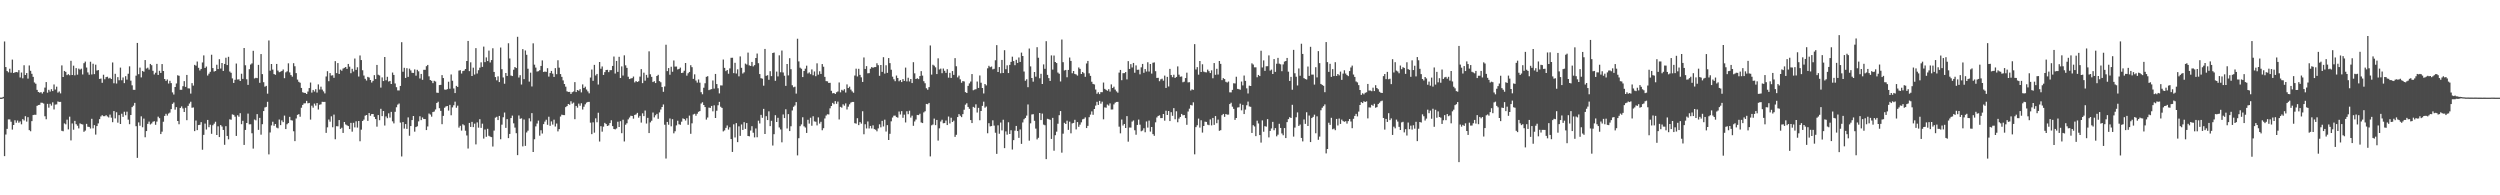 <?xml version="1.0" encoding="UTF-8"?>
<svg xmlns="http://www.w3.org/2000/svg" width="1920" height="150">
  <path d="M0 74.980h1v1.000H0zM1 74.968h1v1.000H1zM2 74.370h1v1.214H2zM3 31.854h1v88.078H3zM4 51.529h1v51.779H4zM5 54.570h1v44.401H5zM6 55.547h1v36.151H6zM7 52.800h1v38.889H7zM8 55.821h1v37.681H8zM9 45.761h1v53.790H9zM10 56.039h1v39.962H10zM11 55.566h1v36.793H11zM12 55.319h1v38.933H12zM13 55.566h1v37.000H13zM14 53.842h1v40.415H14zM15 59.491h1v33.727H15zM16 55.732h1v39.762H16zM17 60.157h1v31.338H17zM18 50.139h1v42.396H18zM19 57.594h1v31.624H19zM20 56.133h1v37.278H20zM21 60.391h1v29.620H21zM22 50.261h1v49.677H22zM23 54.389h1v46.423H23zM24 56.664h1v36.366H24zM25 59.040h1v29.339H25zM26 63.346h1v24.788H26zM27 64.296h1v23.891H27zM28 69.021h1v12.269H28zM29 70.674h1v10.011H29zM30 71.147h1v9.327H30zM31 70.741h1v8.087H31zM32 71.819h1v7.135H32zM33 70.526h1v8.970H33zM34 67.275h1v22.035H34zM35 63.018h1v28.590H35zM36 71.189h1v8.580H36zM37 68.945h1v13.732H37zM38 70.358h1v9.338H38zM39 68.502h1v12.622H39zM40 69.950h1v8.645H40zM41 64.851h1v19.215H41zM42 68.779h1v11.571H42zM43 66.553h1v13.604H43zM44 71.106h1v6.798H44zM45 70.228h1v8.067H45zM46 71.736h1v6.485H46zM47 50.233h1v50.210H47zM48 59.150h1v41.640H48zM49 54.483h1v40.285H49zM50 55.176h1v40.291H50zM51 57.722h1v34.205H51zM52 56.996h1v42.370H52zM53 57.824h1v31.796H53zM54 46.701h1v61.135H54zM55 57.617h1v37.193H55zM56 50.419h1v49.237H56zM57 57.839h1v34.987H57zM58 52.302h1v43.084H58zM59 57.335h1v39.230H59zM60 52.669h1v45.950H60zM61 53.463h1v41.295H61zM62 52.712h1v42.636H62zM63 57.180h1v38.427H63zM64 48.557h1v52.650H64zM65 47.322h1v52.973H65zM66 51.867h1v43.238H66zM67 55.614h1v41.724H67zM68 57.408h1v40.053H68zM69 47.419h1v51.277H69zM70 57.214h1v34.010H70zM71 48.965h1v49.577H71zM72 56.959h1v39.156H72zM73 49.676h1v53.693H73zM74 54.145h1v42.676H74zM75 53.832h1v40.943H75zM76 60.621h1v30.896H76zM77 60.291h1v29.147H77zM78 63.606h1v24.853H78zM79 57.396h1v31.860H79zM80 60.901h1v28.319H80zM81 59.217h1v29.263H81zM82 58.910h1v30.557H82zM83 60.250h1v29.939H83zM84 59.731h1v28.304H84zM85 60.683h1v29.690H85zM86 47.977h1v45.862H86zM87 63.958h1v21.324H87zM88 56.687h1v34.230H88zM89 64.177h1v22.052H89zM90 59.219h1v35.003H90zM91 61.628h1v26.810H91zM92 51.900h1v43.357H92zM93 61.647h1v25.688H93zM94 59.502h1v30.266H94zM95 63.841h1v21.984H95zM96 58.525h1v29.986H96zM97 61.153h1v24.593H97zM98 56.622h1v35.276H98zM99 50.944h1v44.447H99zM100 61.935h1v26.407H100zM101 65.556h1v16.720H101zM102 68.965h1v12.164H102zM103 68.996h1v9.993H103zM104 58.105h1v38.836H104zM105 32.998h1v88.267H105zM106 56.993h1v37.023H106zM107 51.898h1v44.652H107zM108 59.448h1v29.880H108zM109 54.464h1v43.258H109zM110 55.098h1v35.974H110zM111 46.116h1v59.286H111zM112 52.638h1v48.012H112zM113 51.991h1v43.121H113zM114 53.460h1v39.925H114zM115 49.115h1v46.487H115zM116 50.052h1v44.763H116zM117 54.351h1v39.150H117zM118 57.204h1v35.873H118zM119 55.869h1v39.978H119zM120 49.051h1v44.335H120zM121 57.531h1v32.055H121zM122 54.384h1v36.388H122zM123 56.001h1v46.937H123zM124 49.220h1v51.924H124zM125 54.536h1v38.969H125zM126 60.697h1v28.333H126zM127 62.091h1v25.333H127zM128 61.018h1v27.775H128zM129 64.150h1v23.054H129zM130 62.048h1v24.446H130zM131 63.848h1v19.985H131zM132 70.968h1v8.783H132zM133 72.614h1v6.085H133zM134 66.795h1v17.438H134zM135 64.107h1v18.159H135zM136 57.805h1v35.109H136zM137 58.214h1v37.203H137zM138 68.965h1v13.912H138zM139 68.992h1v12.720H139zM140 66.191h1v17.087H140zM141 62.286h1v23.727H141zM142 66.707h1v16.064H142zM143 57.527h1v34.768H143zM144 67.833h1v13.496H144zM145 67.960h1v11.574H145zM146 71.899h1v6.235H146zM147 63.836h1v18.887H147zM148 65.731h1v16.801H148zM149 49.823h1v50.900H149zM150 50.429h1v42.160H150zM151 47.247h1v52.704H151zM152 52.080h1v43.993H152zM153 54.140h1v41.726H153zM154 52.926h1v40.861H154zM155 47.973h1v67.048H155zM156 42.539h1v61.041H156zM157 52.163h1v42.774H157zM158 51.081h1v48.384H158zM159 57.992h1v34.124H159zM160 56.571h1v41.131H160zM161 55.132h1v40.640H161zM162 42.055h1v60.724H162zM163 52.262h1v43.931H163zM164 54.941h1v40.046H164zM165 54.522h1v38.975H165zM166 49.737h1v53.962H166zM167 53.025h1v44.006H167zM168 45.474h1v59.813H168zM169 52.616h1v43.423H169zM170 48.364h1v48.834H170zM171 54.466h1v45.339H171zM172 49.077h1v62.131H172zM173 44.363h1v52.544H173zM174 49.979h1v54.415H174zM175 43.628h1v63.401H175zM176 54.938h1v36.706H176zM177 55.899h1v36.071H177zM178 60.201h1v27.675H178zM179 63.716h1v24.522H179zM180 61.299h1v28.298H180zM181 48.776h1v55.609H181zM182 61.101h1v27.404H182zM183 60.918h1v28.726H183zM184 62.214h1v24.707H184zM185 56.630h1v38.773H185zM186 60.593h1v32.206H186zM187 36.863h1v74.429H187zM188 50.103h1v49.682H188zM189 60.883h1v33.566H189zM190 65.183h1v22.057H190zM191 53.130h1v42.346H191zM192 49.550h1v45.885H192zM193 48.694h1v53.634H193zM194 39.025h1v75.098H194zM195 60.263h1v31.538H195zM196 59.754h1v32.684H196zM197 60.007h1v27.657H197zM198 49.827h1v49.892H198zM199 63.591h1v26.931H199zM200 41.517h1v61.909H200zM201 56.930h1v38.432H201zM202 63.149h1v22.169H202zM203 66.551h1v15.998H203zM204 65.932h1v16.158H204zM205 71.933h1v6.230H205zM206 31.064h1v87.534H206zM207 54.275h1v47.480H207zM208 49.151h1v47.139H208zM209 53.445h1v40.027H209zM210 56.865h1v39.730H210zM211 57.442h1v37.770H211zM212 49.086h1v48.919H212zM213 54.206h1v44.358H213zM214 55.464h1v36.329H214zM215 55.051h1v41.076H215zM216 54.482h1v37.989H216zM217 53.326h1v40.466H217zM218 60.079h1v28.728H218zM219 55.546h1v43.597H219zM220 54.800h1v40.614H220zM221 48.629h1v45.887H221zM222 55.608h1v34.123H222zM223 57.672h1v34.651H223zM224 58.889h1v33.664H224zM225 48.527h1v52.267H225zM226 50.892h1v57.497H226zM227 56.143h1v34.838H227zM228 61.149h1v27.086H228zM229 62.829h1v24.820H229zM230 63.547h1v26.121H230zM231 67.548h1v15.213H231zM232 70.844h1v9.758H232zM233 71.271h1v8.136H233zM234 71.350h1v7.972H234zM235 72.173h1v5.275H235zM236 70.312h1v9.030H236zM237 67.618h1v11.446H237zM238 63.391h1v28.463H238zM239 71.111h1v10.044H239zM240 69.046h1v13.630H240zM241 70.284h1v9.262H241zM242 68.503h1v12.602H242zM243 71.059h1v8.120H243zM244 64.807h1v19.302H244zM245 68.738h1v11.702H245zM246 66.553h1v13.573H246zM247 68.818h1v9.341H247zM248 70.192h1v8.117H248zM249 71.749h1v6.477H249zM250 58.722h1v43.337H250zM251 54.689h1v43.100H251zM252 62.356h1v29.426H252zM253 56.090h1v37.366H253zM254 58.029h1v31.313H254zM255 57.782h1v39.963H255zM256 59.751h1v28.276H256zM257 46.945h1v59.990H257zM258 56.183h1v40.717H258zM259 48.458h1v48.567H259zM260 56.789h1v35.408H260zM261 53.480h1v45.489H261zM262 54.306h1v43.779H262zM263 52.639h1v49.453H263zM264 52.053h1v41.651H264zM265 51.447h1v44.133H265zM266 52.912h1v43.331H266zM267 49.104h1v47.702H267zM268 51.190h1v47.917H268zM269 56.207h1v38.151H269zM270 52.827h1v48.306H270zM271 54.914h1v39.421H271zM272 44.976h1v52.882H272zM273 53.653h1v39.521H273zM274 51.683h1v46.312H274zM275 58.794h1v34.138H275zM276 42.592h1v65.881H276zM277 46.153h1v53.413H277zM278 53.944h1v38.975H278zM279 58.002h1v33.870H279zM280 60.524h1v28.295H280zM281 61.828h1v26.475H281zM282 59.045h1v33.774H282zM283 59.536h1v27.284H283zM284 61.461h1v27.448H284zM285 63.365h1v24.225H285zM286 62.131h1v25.439H286zM287 57.724h1v32.040H287zM288 60.737h1v30.705H288zM289 49.887h1v47.404H289zM290 57.391h1v30.990H290zM291 57.964h1v34.354H291zM292 67.296h1v16.280H292zM293 59.451h1v29.714H293zM294 62.240h1v23.016H294zM295 43.771h1v52.640H295zM296 61.647h1v27.798H296zM297 58.980h1v31.783H297zM298 62.609h1v24.417H298zM299 62.152h1v28.155H299zM300 64.527h1v21.402H300zM301 55.724h1v37.463H301zM302 57.539h1v37.215H302zM303 64.113h1v21.738H303zM304 66.992h1v15.403H304zM305 69.441h1v10.893H305zM306 69.496h1v10.032H306zM307 65.987h1v28.171H307zM308 32.384h1v87.797H308zM309 55.075h1v38.691H309zM310 52.075h1v46.711H310zM311 59.859h1v35.425H311zM312 52.370h1v46.604H312zM313 59.010h1v31.160H313zM314 52.752h1v51.467H314zM315 54.042h1v42.802H315zM316 55.916h1v36.279H316zM317 56.014h1v33.088H317zM318 53.290h1v47.815H318zM319 58.104h1v39.501H319zM320 53.622h1v43.367H320zM321 54.765h1v38.455H321zM322 60.240h1v29.071H322zM323 56.759h1v35.497H323zM324 61.312h1v28.905H324zM325 53.591h1v37.792H325zM326 53.625h1v37.815H326zM327 50.857h1v49.010H327zM328 49.858h1v47.270H328zM329 58.648h1v28.526H329zM330 61.513h1v26.460H330zM331 62.043h1v27.579H331zM332 63.852h1v22.225H332zM333 62.078h1v23.564H333zM334 62.605h1v21.485H334zM335 71.193h1v7.932H335zM336 71.308h1v6.813H336zM337 65.316h1v17.760H337zM338 65.183h1v19.955H338zM339 57.717h1v37.648H339zM340 59.979h1v29.002H340zM341 68.777h1v13.963H341zM342 68.945h1v12.812H342zM343 68.442h1v12.987H343zM344 62.755h1v22.173H344zM345 68.126h1v12.390H345zM346 57.200h1v31.308H346zM347 61.984h1v20.480H347zM348 67.935h1v12.914H348zM349 71.480h1v6.590H349zM350 65.971h1v16.768H350zM351 66.765h1v14.406H351zM352 54.222h1v43.755H352zM353 53.897h1v42.694H353zM354 56.490h1v43.792H354zM355 54.578h1v40.872H355zM356 54.217h1v42.030H356zM357 52.999h1v47.422H357zM358 46.869h1v57.181H358zM359 31.426h1v82.652H359zM360 54.631h1v39.800H360zM361 47.865h1v49.601H361zM362 58.349h1v35.223H362zM363 51.961h1v45.700H363zM364 57.224h1v37.727H364zM365 36.960h1v73.935H365zM366 56.500h1v37.481H366zM367 53.902h1v44.166H367zM368 51.978h1v39.566H368zM369 47.880h1v50.337H369zM370 51.349h1v43.649H370zM371 35.809h1v70.621H371zM372 47.733h1v51.724H372zM373 44.081h1v60.977H373zM374 46.883h1v52.056H374zM375 38.878h1v65.411H375zM376 47.976h1v56.971H376zM377 46.106h1v59.198H377zM378 37.091h1v75.433H378zM379 55.262h1v45.042H379zM380 59.188h1v31.175H380zM381 61.673h1v28.025H381zM382 58.605h1v33.618H382zM383 63.041h1v25.975H383zM384 36.528h1v70.420H384zM385 53.161h1v42.587H385zM386 59.513h1v30.558H386zM387 64.284h1v22.157H387zM388 56.082h1v42.134H388zM389 58.305h1v33.209H389zM390 33.253h1v72.815H390zM391 44.900h1v57.944H391zM392 57.991h1v32.673H392zM393 58.432h1v30.369H393zM394 53.561h1v41.144H394zM395 51.448h1v46.570H395zM396 52.286h1v50.015H396zM397 28.262h1v90.877H397zM398 59.547h1v29.129H398zM399 57.748h1v33.505H399zM400 64.901h1v25.962H400zM401 37.710h1v74.710H401zM402 60.777h1v30.998H402zM403 38.777h1v73.239H403zM404 42.107h1v59.621H404zM405 52.780h1v47.579H405zM406 62.695h1v28.185H406zM407 55.827h1v37.400H407zM408 66.404h1v20.492H408zM409 33.276h1v83.458H409zM410 49.658h1v57.292H410zM411 51.922h1v45.135H411zM412 54.930h1v39.958H412zM413 54.675h1v37.969H413zM414 53.913h1v50.257H414zM415 50.652h1v49.384H415zM416 46.386h1v56.149H416zM417 55.229h1v40.123H417zM418 54.946h1v38.431H418zM419 55.202h1v36.751H419zM420 52.397h1v43.459H420zM421 58.854h1v30.819H421zM422 56.117h1v40.507H422zM423 54.466h1v38.789H423zM424 56.601h1v39.089H424zM425 59.065h1v32.829H425zM426 52.341h1v44.825H426zM427 56.994h1v37.884H427zM428 46.268h1v54.661H428zM429 51.994h1v47.177H429zM430 56.863h1v32.613H430zM431 59.046h1v29.026H431zM432 61.761h1v26.598H432zM433 64.513h1v23.895H433zM434 66.557h1v15.696H434zM435 70.148h1v11.326H435zM436 70.599h1v9.263H436zM437 70.562h1v9.859H437zM438 72.130h1v5.631H438zM439 70.823h1v8.791H439zM440 70.226h1v8.547H440zM441 63.086h1v28.437H441zM442 70.718h1v10.621H442zM443 69.106h1v13.600H443zM444 69.678h1v9.899H444zM445 68.526h1v12.694H445zM446 70.942h1v8.388H446zM447 64.823h1v19.294H447zM448 67.565h1v14.417H448zM449 66.565h1v13.584H449zM450 68.788h1v10.024H450zM451 70.198h1v8.095H451zM452 71.687h1v6.559H452zM453 59.561h1v34.654H453zM454 53.377h1v49.663H454zM455 62.078h1v31.878H455zM456 49.808h1v52.099H456zM457 57.966h1v32.897H457zM458 56.802h1v37.092H458zM459 64.948h1v21.619H459zM460 47.597h1v61.108H460zM461 52.772h1v44.142H461zM462 51.037h1v50.109H462zM463 57.566h1v39.734H463zM464 55.381h1v38.964H464zM465 53.755h1v41.547H465zM466 53.607h1v43.183H466zM467 55.399h1v40.926H467zM468 53.928h1v40.607H468zM469 53.878h1v38.506H469zM470 50.649h1v46.215H470zM471 43.414h1v55.662H471zM472 56.477h1v42.904H472zM473 46.772h1v51.914H473zM474 55.176h1v38.311H474zM475 43.615h1v53.941H475zM476 59.898h1v33.161H476zM477 50.969h1v51.305H477zM478 57.989h1v33.978H478zM479 42.483h1v66.137H479zM480 50.154h1v45.651H480zM481 52.109h1v42.541H481zM482 58.937h1v32.755H482zM483 60.726h1v29.526H483zM484 60.237h1v28.630H484zM485 59.999h1v29.076H485zM486 58.779h1v32.347H486zM487 63.279h1v25.004H487zM488 62.282h1v25.598H488zM489 62.968h1v23.698H489zM490 62.400h1v27.983H490zM491 58.841h1v30.163H491zM492 53.106h1v41.064H492zM493 63.868h1v23.166H493zM494 55.827h1v33.354H494zM495 61.978h1v22.897H495zM496 57.497h1v37.375H496zM497 59.660h1v30.865H497zM498 39.400h1v62.803H498zM499 57.027h1v36.997H499zM500 59.049h1v33.677H500zM501 63.002h1v23.414H501zM502 62.366h1v27.778H502zM503 63.797h1v24.752H503zM504 58.349h1v29.076H504zM505 57.469h1v33.775H505zM506 62.301h1v24.025H506zM507 63.186h1v20.962H507zM508 66.857h1v15.328H508zM509 70.496h1v9.749H509zM510 66.419h1v29.354H510zM511 34.355h1v87.418H511zM512 54.608h1v39.059H512zM513 52.296h1v43.500H513zM514 57.411h1v33.555H514zM515 51.234h1v45.801H515zM516 55.107h1v36.456H516zM517 46.422h1v55.964H517zM518 51.131h1v49.699H518zM519 51.099h1v45.182H519zM520 53.334h1v39.384H520zM521 52.963h1v42.469H521zM522 51.931h1v43.895H522zM523 56.048h1v37.375H523zM524 55.809h1v35.104H524zM525 54.334h1v37.059H525zM526 48.367h1v44.220H526zM527 58.109h1v32.701H527zM528 56.263h1v39.579H528zM529 55.228h1v33.578H529zM530 50.073h1v52.698H530zM531 51.631h1v43.080H531zM532 60.564h1v27.363H532zM533 57.069h1v30.338H533zM534 61.824h1v27.040H534zM535 63.420h1v23.928H535zM536 61.006h1v24.870H536zM537 63.501h1v21.803H537zM538 70.792h1v8.741H538zM539 72.416h1v6.146H539zM540 67.400h1v13.227H540zM541 63.948h1v18.303H541zM542 58.992h1v32.878H542zM543 58.542h1v31.702H543zM544 69.201h1v13.456H544zM545 68.748h1v14.133H545zM546 68.435h1v12.924H546zM547 61.795h1v23.695H547zM548 68.052h1v12.865H548zM549 56.768h1v33.837H549zM550 64.543h1v20.515H550zM551 67.777h1v13.059H551zM552 71.734h1v6.484H552zM553 65.610h1v16.358H553zM554 65.655h1v17.221H554zM555 45.727h1v55.170H555zM556 52.101h1v48.053H556zM557 54.617h1v43.595H557zM558 53.774h1v42.601H558zM559 56.631h1v42.893H559zM560 52.518h1v45.210H560zM561 44.373h1v62.443H561zM562 44.339h1v72.343H562zM563 56.158h1v39.320H563zM564 48.206h1v57.380H564zM565 56.460h1v38.110H565zM566 53.268h1v55.892H566zM567 58.618h1v38.397H567zM568 43.291h1v61.075H568zM569 52.064h1v43.514H569zM570 56.478h1v43.324H570zM571 55.571h1v38.289H571zM572 48.832h1v50.145H572zM573 49.578h1v44.959H573zM574 40.383h1v64.066H574zM575 50.210h1v54.518H575zM576 50.645h1v49.591H576zM577 47.585h1v49.349H577zM578 50.987h1v50.937H578zM579 50.033h1v55.501H579zM580 44.560h1v54.082H580zM581 41.111h1v64.303H581zM582 48.537h1v44.118H582zM583 56.896h1v37.923H583zM584 60.055h1v28.157H584zM585 60.392h1v30.054H585zM586 65.776h1v17.824H586zM587 37.597h1v65.292H587zM588 58.197h1v31.027H588zM589 57.773h1v34.424H589zM590 61.271h1v24.208H590zM591 54.677h1v42.187H591zM592 58.495h1v34.272H592zM593 40.708h1v71.069H593zM594 40.321h1v62.738H594zM595 62.031h1v26.461H595zM596 55.012h1v38.672H596zM597 58.694h1v31.779H597zM598 42.497h1v55.385H598zM599 55.486h1v43.939H599zM600 38.813h1v70.515H600zM601 55.643h1v32.261H601zM602 58.174h1v32.488H602zM603 65.954h1v17.951H603zM604 49.127h1v49.514H604zM605 57.899h1v29.777H605zM606 44.719h1v55.949H606zM607 53.146h1v43.827H607zM608 65.504h1v19.319H608zM609 67.026h1v14.991H609zM610 66.556h1v14.442H610zM611 71.870h1v6.542H611zM612 29.756h1v89.580H612zM613 47.143h1v59.020H613zM614 51.994h1v44.910H614zM615 52.766h1v42.760H615zM616 59.184h1v30.879H616zM617 54.550h1v42.484H617zM618 52.716h1v45.248H618zM619 50.449h1v51.634H619zM620 56.401h1v35.604H620zM621 55.594h1v39.342H621zM622 56.981h1v33.442H622zM623 53.293h1v43.257H623zM624 57.813h1v31.482H624zM625 54.899h1v38.330H625zM626 58.501h1v34.992H626zM627 48.622h1v47.678H627zM628 57.370h1v32.817H628zM629 54.722h1v40.224H629zM630 56.777h1v36.787H630zM631 49.186h1v50.841H631zM632 51.233h1v47.216H632zM633 59.024h1v31.934H633zM634 62.311h1v26.416H634zM635 62.468h1v25.296H635zM636 63.673h1v24.212H636zM637 63.579h1v19.642H637zM638 69.759h1v11.641H638zM639 71.658h1v7.330H639zM640 71.435h1v8.594H640zM641 72.200h1v5.457H641zM642 70.868h1v8.855H642zM643 70.231h1v7.815H643zM644 63.336h1v28.409H644zM645 70.936h1v11.157H645zM646 68.945h1v13.728H646zM647 69.575h1v10.546H647zM648 68.522h1v12.610H648zM649 71.047h1v8.364H649zM650 64.808h1v19.273H650zM651 67.619h1v14.287H651zM652 66.568h1v13.541H652zM653 68.804h1v10.014H653zM654 70.176h1v8.123H654zM655 71.205h1v7.089H655zM656 57.999h1v36.617H656zM657 52.732h1v42.241H657zM658 58.729h1v32.047H658zM659 52.818h1v43.299H659zM660 57.478h1v36.330H660zM661 59.405h1v35.577H661zM662 62.909h1v22.539H662zM663 44.140h1v58.993H663zM664 52.956h1v42.471H664zM665 50.792h1v47.892H665zM666 56.304h1v36.961H666zM667 56.169h1v42.507H667zM668 52.794h1v43.902H668zM669 51.508h1v47.148H669zM670 52.052h1v44.185H670zM671 51.573h1v47.577H671zM672 51.502h1v48.118H672zM673 48.566h1v52.286H673zM674 50.084h1v48.516H674zM675 58.204h1v37.301H675zM676 49.915h1v47.858H676zM677 55.185h1v37.647H677zM678 43.946h1v53.161H678zM679 56.546h1v35.348H679zM680 50.100h1v50.913H680zM681 55.948h1v40.131H681zM682 44.603h1v62.918H682zM683 48.499h1v54.250H683zM684 53.541h1v39.651H684zM685 58.900h1v31.347H685zM686 60.889h1v27.920H686zM687 62.366h1v26.390H687zM688 58.033h1v31.863H688zM689 59.913h1v30.433H689zM690 62.405h1v23.266H690zM691 61.473h1v26.457H691zM692 63.043h1v22.298H692zM693 60.737h1v29.748H693zM694 62.142h1v25.905H694zM695 51.896h1v42.174H695zM696 62.538h1v22.917H696zM697 59.679h1v28.025H697zM698 62.563h1v22.467H698zM699 60.647h1v29.658H699zM700 63.792h1v25.023H700zM701 47.789h1v48.812H701zM702 56.302h1v36.968H702zM703 60.666h1v31.158H703zM704 60.090h1v28.156H704zM705 60.784h1v27.623H705zM706 58.410h1v28.923H706zM707 54.644h1v39.384H707zM708 58.075h1v36.419H708zM709 62.349h1v23.995H709zM710 63.962h1v21.506H710zM711 67.778h1v12.024H711zM712 68.891h1v11.192H712zM713 66.940h1v12.117H713zM714 34.932h1v85.186H714zM715 57.269h1v39.010H715zM716 49.738h1v45.905H716zM717 50.440h1v40.641H717zM718 51.691h1v44.430H718zM719 56.872h1v35.238H719zM720 44.808h1v63.178H720zM721 53.353h1v45.219H721zM722 52.692h1v40.670H722zM723 56.193h1v35.738H723zM724 52.621h1v42.063H724zM725 54.369h1v40.138H725zM726 55.948h1v36.609H726zM727 53.133h1v42.897H727zM728 59.657h1v29.856H728zM729 55.982h1v38.863H729zM730 59.848h1v30.580H730zM731 54.567h1v39.119H731zM732 57.522h1v35.160H732zM733 44.655h1v60.481H733zM734 50.885h1v52.638H734zM735 59.428h1v30.461H735zM736 58.039h1v29.604H736zM737 60.952h1v27.928H737zM738 63.557h1v26.420H738zM739 62.259h1v25.384H739zM740 62.558h1v21.727H740zM741 70.738h1v9.660H741zM742 71.414h1v7.869H742zM743 65.970h1v16.173H743zM744 64.036h1v19.543H744zM745 62.638h1v29.590H745zM746 56.887h1v37.626H746zM747 69.327h1v12.754H747zM748 68.832h1v13.920H748zM749 68.484h1v11.663H749zM750 62.595h1v23.843H750zM751 67.525h1v15.293H751zM752 57.953h1v34.435H752zM753 63.516h1v21.751H753zM754 67.566h1v13.739H754zM755 71.771h1v6.327H755zM756 64.510h1v18.166H756zM757 65.597h1v16.232H757zM758 52.499h1v49.873H758zM759 50.528h1v44.107H759zM760 51.596h1v45.481H760zM761 51.116h1v45.683H761zM762 53.266h1v39.158H762zM763 52.839h1v43.620H763zM764 46.299h1v55.628H764zM765 34.678h1v83.484H765zM766 55.321h1v40.920H766zM767 51.518h1v51.180H767zM768 56.247h1v37.872H768zM769 46.049h1v54.074H769zM770 56.050h1v35.897H770zM771 38.577h1v75.188H771zM772 53.142h1v47.794H772zM773 50.173h1v53.272H773zM774 56.099h1v37.782H774zM775 49.840h1v53.095H775zM776 47.526h1v52.520H776zM777 43.521h1v71.321H777zM778 46.880h1v60.746H778zM779 50.085h1v50.279H779zM780 45.944h1v50.795H780zM781 48.340h1v52.336H781zM782 44.127h1v61.734H782zM783 47.544h1v51.871H783zM784 40.375h1v70.128H784zM785 43.020h1v51.031H785zM786 54.931h1v36.655H786zM787 62.003h1v28.560H787zM788 60.872h1v27.886H788zM789 66.972h1v13.233H789zM790 37.274h1v70.778H790zM791 50.981h1v43.754H791zM792 59.924h1v27.967H792zM793 62.720h1v25.005H793zM794 55.287h1v37.472H794zM795 58.873h1v39.887H795zM796 36.255h1v70.821H796zM797 44.318h1v61.519H797zM798 60.096h1v26.677H798zM799 56.660h1v35.531H799zM800 64.529h1v22.730H800zM801 49.478h1v46.216H801zM802 52.858h1v43.344H802zM803 31.659h1v90.561H803zM804 57.503h1v33.733H804zM805 60.006h1v31.553H805zM806 62.177h1v29.811H806zM807 42.568h1v64.133H807zM808 53.445h1v37.070H808zM809 42.659h1v73.079H809zM810 47.612h1v56.208H810zM811 48.425h1v52.694H811zM812 55.728h1v39.324H812zM813 56.607h1v31.865H813zM814 62.566h1v22.741H814zM815 30.338h1v86.898H815zM816 47.780h1v54.900H816zM817 54.113h1v40.215H817zM818 53.702h1v41.519H818zM819 59.317h1v33.357H819zM820 53.697h1v46.062H820zM821 44.173h1v49.292H821zM822 46.772h1v55.631H822zM823 56.284h1v38.474H823zM824 54.527h1v39.900H824zM825 56.794h1v35.226H825zM826 57.209h1v42.159H826zM827 58.053h1v35.718H827zM828 51.831h1v45.528H828zM829 52.877h1v42.844H829zM830 56.816h1v37.158H830zM831 55.308h1v36.350H831zM832 56.291h1v34.936H832zM833 58.962h1v31.196H833zM834 48.717h1v49.650H834zM835 46.788h1v49.898H835zM836 56.321h1v33.688H836zM837 58.254h1v29.740H837zM838 62.770h1v22.760H838zM839 64.452h1v23.694H839zM840 64.859h1v18.837H840zM841 68.742h1v12.366H841zM842 72.013h1v6.160H842zM843 70.861h1v9.708H843zM844 72.299h1v5.166H844zM845 70.749h1v8.873H845zM846 70.817h1v7.285H846zM847 63.389h1v28.267H847zM848 68.266h1v14.214H848zM849 69.014h1v13.704H849zM850 69.725h1v10.575H850zM851 68.509h1v12.616H851zM852 70.355h1v9.053H852zM853 64.822h1v19.280H853zM854 67.588h1v16.486H854zM855 66.556h1v13.616H855zM856 68.806h1v10.019H856zM857 70.217h1v8.081H857zM858 71.190h1v7.067H858zM859 55.781h1v41.483H859zM860 53.709h1v48.693H860zM861 61.591h1v30.185H861zM862 56.238h1v40.169H862zM863 56.184h1v39.034H863zM864 55.335h1v42.964H864zM865 60.967h1v28.233H865zM866 46.935h1v61.858H866zM867 52.952h1v45.015H867zM868 49.275h1v48.698H868zM869 51.820h1v41.566H869zM870 48.350h1v44.156H870zM871 55.858h1v44.208H871zM872 50.229h1v53.231H872zM873 53.607h1v42.327H873zM874 53.485h1v38.378H874zM875 57.088h1v38.669H875zM876 51.720h1v49.094H876zM877 49.088h1v51.162H877zM878 55.911h1v42.592H878zM879 53.039h1v48.550H879zM880 54.915h1v38.356H880zM881 47.821h1v50.162H881zM882 54.947h1v37.686H882zM883 49.160h1v51.914H883zM884 56.510h1v41.043H884zM885 48.196h1v54.818H885zM886 47.911h1v56.402H886zM887 54.658h1v39.304H887zM888 59.845h1v30.381H888zM889 59.732h1v29.293H889zM890 62.363h1v26.227H890zM891 60.914h1v29.793H891zM892 60.419h1v30.262H892zM893 61.975h1v25.568H893zM894 58.068h1v34.593H894zM895 67.513h1v17.546H895zM896 59.025h1v29.314H896zM897 66.401h1v18.823H897zM898 52.870h1v40.115H898zM899 57.638h1v28.524H899zM900 59.283h1v29.647H900zM901 57.389h1v25.635H901zM902 59.860h1v31.736H902zM903 59.092h1v26.345H903zM904 50.973h1v42.929H904zM905 57.345h1v33.720H905zM906 58.922h1v30.862H906zM907 58.750h1v28.740H907zM908 63.197h1v25.388H908zM909 62.730h1v25.611H909zM910 59.969h1v30.704H910zM911 55.803h1v40.045H911zM912 63.277h1v22.367H912zM913 63.121h1v20.318H913zM914 69.521h1v11.052H914zM915 68.604h1v12.372H915zM916 69.017h1v9.567H916zM917 33.892h1v84.649H917zM918 53.332h1v44.310H918zM919 51.546h1v44.634H919zM920 57.324h1v33.752H920zM921 46.873h1v51.117H921zM922 55.282h1v37.065H922zM923 49.367h1v52.473H923zM924 54.977h1v41.774H924zM925 55.467h1v37.991H925zM926 55.613h1v38.015H926zM927 53.457h1v42.297H927zM928 54.665h1v41.490H928zM929 56.127h1v35.570H929zM930 54.024h1v42.282H930zM931 60.107h1v30.455H931zM932 48.440h1v47.479H932zM933 57.461h1v31.699H933zM934 52.845h1v41.762H934zM935 57.250h1v34.615H935zM936 46.842h1v53.602H936zM937 49.035h1v50.953H937zM938 61.533h1v26.948H938zM939 59.984h1v27.505H939zM940 60.728h1v29.048H940zM941 62.835h1v24.714H941zM942 63.406h1v24.683H942zM943 62.595h1v25.444H943zM944 70.888h1v9.016H944zM945 70.949h1v7.926H945zM946 69.000h1v12.908H946zM947 63.951h1v19.648H947zM948 64.109h1v27.970H948zM949 58.928h1v31.687H949zM950 68.244h1v14.343H950zM951 68.481h1v13.921H951zM952 68.906h1v10.709H952zM953 62.594h1v22.166H953zM954 65.604h1v14.945H954zM955 58.020h1v29.567H955zM956 62.107h1v22.075H956zM957 67.839h1v13.029H957zM958 71.765h1v6.280H958zM959 65.812h1v15.959H959zM960 66.037h1v15.986H960zM961 48.632h1v53.471H961zM962 49.546h1v46.618H962zM963 51.715h1v45.406H963zM964 51.721h1v52.854H964zM965 59.330h1v33.357H965zM966 57.559h1v37.243H966zM967 58.395h1v45.349H967zM968 38.987h1v70.509H968zM969 51.816h1v40.635H969zM970 46.378h1v54.804H970zM971 54.438h1v42.470H971zM972 50.869h1v46.411H972zM973 50.847h1v40.634H973zM974 42.557h1v62.989H974zM975 54.201h1v46.342H975zM976 53.442h1v45.200H976zM977 56.809h1v36.774H977zM978 45.354h1v54.707H978zM979 55.195h1v43.216H979zM980 48.934h1v55.789H980zM981 44.429h1v59.010H981zM982 48.900h1v46.157H982zM983 49.384h1v48.879H983zM984 54.684h1v47.827H984zM985 49.454h1v54.430H985zM986 47.316h1v51.037H986zM987 46.835h1v59.219H987zM988 44.496h1v49.310H988zM989 55.032h1v36.484H989zM990 62.155h1v27.864H990zM991 59.054h1v31.550H991zM992 68.941h1v11.558H992zM993 38.281h1v66.616H993zM994 56.250h1v41.763H994zM995 58.920h1v31.139H995zM996 65.650h1v20.694H996zM997 52.593h1v44.124H997zM998 58.175h1v37.440H998zM999 33.606h1v72.334H999zM1000 41.417h1v67.162H1000zM1001 59.988h1v31.760H1001zM1002 60.712h1v34.442H1002zM1003 61.099h1v25.113H1003zM1004 51.110h1v45.661H1004zM1005 58.243h1v30.494H1005zM1006 35.947h1v73.155H1006zM1007 57.308h1v33.369H1007zM1008 57.314h1v32.417H1008zM1009 64.994h1v23.058H1009zM1010 51.616h1v50.716H1010zM1011 59.430h1v29.895H1011zM1012 39.281h1v68.103H1012zM1013 48.504h1v56.412H1013zM1014 64.460h1v20.247H1014zM1015 65.244h1v17.494H1015zM1016 65.872h1v15.700H1016zM1017 70.792h1v9.370H1017zM1018 32.321h1v85.490H1018zM1019 47.695h1v66.757H1019zM1020 55.201h1v39.070H1020zM1021 48.985h1v46.893H1021zM1022 59.012h1v31.447H1022zM1023 53.076h1v46.176H1023zM1024 58.410h1v40.341H1024zM1025 47.781h1v52.189H1025zM1026 58.327h1v32.993H1026zM1027 56.816h1v39.520H1027zM1028 57.864h1v33.153H1028zM1029 54.990h1v40.201H1029zM1030 61.338h1v30.538H1030zM1031 56.510h1v36.542H1031zM1032 53.985h1v39.549H1032zM1033 56.497h1v36.594H1033zM1034 57.656h1v37.277H1034zM1035 58.464h1v34.590H1035zM1036 54.576h1v36.831H1036zM1037 51.823h1v41.506H1037zM1038 50.402h1v48.079H1038zM1039 57.216h1v34.045H1039zM1040 59.078h1v29.979H1040zM1041 62.557h1v24.890H1041zM1042 63.274h1v26.116H1042zM1043 65.401h1v20.289H1043zM1044 69.140h1v11.503H1044zM1045 72.869h1v5.569H1045zM1046 71.632h1v7.532H1046zM1047 72.453h1v5.324H1047zM1048 71.293h1v7.048H1048zM1049 70.864h1v6.974H1049zM1050 64.439h1v26.515H1050zM1051 69.503h1v13.001H1051zM1052 69.529h1v13.050H1052zM1053 70.029h1v10.499H1053zM1054 67.351h1v13.903H1054zM1055 69.922h1v9.777H1055zM1056 65.411h1v17.335H1056zM1057 67.563h1v14.700H1057zM1058 68.541h1v11.405H1058zM1059 70.443h1v8.462H1059zM1060 71.199h1v6.570H1060zM1061 71.405h1v5.926H1061zM1062 58.481h1v32.117H1062zM1063 56.856h1v42.677H1063zM1064 60.763h1v30.569H1064zM1065 55.185h1v38.441H1065zM1066 60.880h1v26.056H1066zM1067 60.461h1v31.788H1067zM1068 64.635h1v26.314H1068zM1069 45.440h1v58.206H1069zM1070 55.646h1v41.638H1070zM1071 47.757h1v50.823H1071zM1072 54.206h1v37.656H1072zM1073 54.905h1v38.459H1073zM1074 56.244h1v41.199H1074zM1075 50.336h1v49.510H1075zM1076 53.164h1v40.814H1076zM1077 51.598h1v41.951H1077zM1078 52.198h1v49.506H1078zM1079 56.733h1v42.497H1079zM1080 47.802h1v56.299H1080zM1081 53.104h1v41.026H1081zM1082 53.645h1v45.566H1082zM1083 58.979h1v37.508H1083zM1084 46.325h1v53.230H1084zM1085 53.790h1v42.411H1085zM1086 50.497h1v48.327H1086zM1087 58.649h1v34.889H1087zM1088 43.815h1v64.593H1088zM1089 46.270h1v52.600H1089zM1090 52.850h1v40.822H1090zM1091 56.959h1v37.154H1091zM1092 60.687h1v27.110H1092zM1093 61.790h1v27.513H1093zM1094 59.113h1v33.452H1094zM1095 60.258h1v30.840H1095zM1096 65.086h1v19.146H1096zM1097 62.653h1v24.301H1097zM1098 65.808h1v19.152H1098zM1099 59.576h1v31.613H1099zM1100 66.518h1v16.977H1100zM1101 51.831h1v45.541H1101zM1102 64.973h1v19.329H1102zM1103 55.173h1v35.261H1103zM1104 63.235h1v22.329H1104zM1105 60.034h1v29.837H1105zM1106 63.565h1v26.781H1106zM1107 53.409h1v41.787H1107zM1108 60.618h1v31.746H1108zM1109 59.428h1v29.002H1109zM1110 59.013h1v33.308H1110zM1111 60.424h1v27.161H1111zM1112 58.984h1v30.264H1112zM1113 61.914h1v26.727H1113zM1114 54.528h1v40.193H1114zM1115 62.571h1v22.928H1115zM1116 66.628h1v17.619H1116zM1117 67.823h1v12.909H1117zM1118 70.008h1v10.042H1118zM1119 70.416h1v7.977H1119zM1120 35.288h1v89.227H1120zM1121 49.615h1v46.001H1121zM1122 51.955h1v45.347H1122zM1123 56.491h1v39.399H1123zM1124 50.759h1v45.982H1124zM1125 54.604h1v40.092H1125zM1126 47.142h1v53.467H1126zM1127 49.203h1v54.422H1127zM1128 52.694h1v41.521H1128zM1129 49.968h1v46.474H1129zM1130 55.167h1v41.239H1130zM1131 55.662h1v38.982H1131zM1132 56.319h1v35.798H1132zM1133 54.455h1v40.458H1133zM1134 59.959h1v28.474H1134zM1135 58.177h1v37.231H1135zM1136 58.167h1v31.643H1136zM1137 54.500h1v36.366H1137zM1138 59.487h1v30.386H1138zM1139 47.892h1v56.975H1139zM1140 48.796h1v49.567H1140zM1141 56.748h1v31.817H1141zM1142 59.767h1v28.165H1142zM1143 61.354h1v27.492H1143zM1144 63.408h1v22.687H1144zM1145 62.696h1v20.391H1145zM1146 63.113h1v23.832H1146zM1147 71.010h1v7.647H1147zM1148 72.455h1v5.601H1148zM1149 68.153h1v13.141H1149zM1150 66.157h1v16.257H1150zM1151 64.162h1v26.453H1151zM1152 58.175h1v34.859H1152zM1153 67.670h1v14.957H1153zM1154 68.900h1v14.023H1154zM1155 70.443h1v7.980H1155zM1156 63.158h1v22.207H1156zM1157 63.705h1v18.236H1157zM1158 58.039h1v30.916H1158zM1159 60.371h1v25.630H1159zM1160 68.370h1v11.551H1160zM1161 71.659h1v5.584H1161zM1162 64.120h1v18.267H1162zM1163 64.431h1v18.325H1163zM1164 48.286h1v52.193H1164zM1165 46.612h1v54.889H1165zM1166 55.867h1v36.250H1166zM1167 57.545h1v37.172H1167zM1168 56.497h1v39.617H1168zM1169 50.049h1v45.312H1169zM1170 54.382h1v44.090H1170zM1171 39.811h1v73.380H1171zM1172 53.547h1v41.862H1172zM1173 54.467h1v44.576H1173zM1174 58.553h1v33.573H1174zM1175 50.521h1v54.610H1175zM1176 52.058h1v44.747H1176zM1177 37.607h1v72.794H1177zM1178 54.093h1v47.071H1178zM1179 52.378h1v44.176H1179zM1180 55.123h1v39.917H1180zM1181 47.197h1v57.531H1181zM1182 53.350h1v46.357H1182zM1183 49.775h1v52.014H1183zM1184 50.006h1v49.707H1184zM1185 52.961h1v46.798H1185zM1186 52.773h1v47.039H1186zM1187 56.076h1v48.259H1187zM1188 40.285h1v65.933H1188zM1189 49.176h1v45.399H1189zM1190 40.216h1v63.419H1190zM1191 47.615h1v59.287H1191zM1192 58.676h1v33.576H1192zM1193 60.422h1v30.825H1193zM1194 60.111h1v31.437H1194zM1195 68.148h1v17.245H1195zM1196 40.668h1v61.241H1196zM1197 54.813h1v40.529H1197zM1198 59.170h1v33.063H1198zM1199 65.344h1v23.347H1199zM1200 53.115h1v41.261H1200zM1201 52.758h1v39.917H1201zM1202 42.048h1v58.095H1202zM1203 41.224h1v68.770H1203zM1204 60.687h1v27.767H1204zM1205 63.756h1v31.105H1205zM1206 64.064h1v21.289H1206zM1207 50.396h1v50.244H1207zM1208 58.131h1v31.303H1208zM1209 36.342h1v70.253H1209zM1210 58.533h1v30.940H1210zM1211 60.938h1v29.227H1211zM1212 62.974h1v24.943H1212zM1213 53.116h1v51.927H1213zM1214 58.923h1v38.825H1214zM1215 39.871h1v62.676H1215zM1216 43.955h1v59.547H1216zM1217 64.911h1v21.068H1217zM1218 63.768h1v19.721H1218zM1219 67.651h1v14.208H1219zM1220 72.386h1v5.636H1220zM1221 30.662h1v68.002H1221zM1222 45.409h1v72.596H1222zM1223 54.708h1v44.090H1223zM1224 54.466h1v40.292H1224zM1225 59.083h1v31.892H1225zM1226 55.535h1v39.919H1226zM1227 55.587h1v41.207H1227zM1228 49.728h1v51.451H1228zM1229 57.294h1v36.025H1229zM1230 54.713h1v40.156H1230zM1231 58.152h1v33.155H1231zM1232 56.581h1v38.835H1232zM1233 59.478h1v31.683H1233zM1234 55.613h1v40.263H1234zM1235 54.154h1v41.937H1235zM1236 54.070h1v40.094H1236zM1237 54.738h1v37.507H1237zM1238 52.479h1v37.719H1238zM1239 55.948h1v33.976H1239zM1240 49.193h1v50.930H1240zM1241 52.725h1v45.710H1241zM1242 57.413h1v33.286H1242zM1243 59.500h1v29.449H1243zM1244 62.385h1v24.863H1244zM1245 62.540h1v25.567H1245zM1246 64.089h1v22.591H1246zM1247 68.216h1v12.549H1247zM1248 72.192h1v7.065H1248zM1249 70.857h1v8.010H1249zM1250 71.980h1v6.004H1250zM1251 71.452h1v6.948H1251zM1252 71.869h1v5.990H1252zM1253 64.858h1v26.108H1253zM1254 67.926h1v15.418H1254zM1255 69.578h1v12.879H1255zM1256 70.005h1v10.930H1256zM1257 67.368h1v13.920H1257zM1258 69.426h1v10.602H1258zM1259 65.348h1v17.353H1259zM1260 66.646h1v15.602H1260zM1261 68.540h1v11.410H1261zM1262 69.334h1v10.136H1262zM1263 71.505h1v6.265H1263zM1264 71.181h1v6.152H1264zM1265 65.712h1v16.646H1265zM1266 53.545h1v50.328H1266zM1267 59.601h1v32.329H1267zM1268 54.498h1v41.862H1268zM1269 57.733h1v30.953H1269zM1270 58.071h1v38.217H1270zM1271 63.192h1v25.819H1271zM1272 45.464h1v64.227H1272zM1273 55.189h1v45.543H1273zM1274 47.181h1v47.949H1274zM1275 47.193h1v52.047H1275zM1276 56.269h1v39.357H1276zM1277 55.145h1v42.071H1277zM1278 50.342h1v46.957H1278zM1279 50.399h1v49.697H1279zM1280 55.259h1v34.964H1280zM1281 57.111h1v44.407H1281zM1282 56.405h1v38.841H1282zM1283 44.618h1v54.490H1283zM1284 56.337h1v36.603H1284zM1285 49.811h1v51.619H1285zM1286 56.165h1v41.645H1286zM1287 42.851h1v58.167H1287zM1288 54.781h1v39.547H1288zM1289 51.870h1v48.025H1289zM1290 58.913h1v34.131H1290zM1291 41.460h1v65.092H1291zM1292 48.320h1v61.860H1292zM1293 52.184h1v43.896H1293zM1294 57.698h1v34.952H1294zM1295 61.170h1v28.402H1295zM1296 60.959h1v29.402H1296zM1297 60.010h1v26.967H1297zM1298 58.937h1v30.291H1298zM1299 63.602h1v22.791H1299zM1300 56.229h1v32.895H1300zM1301 66.455h1v17.252H1301zM1302 59.427h1v31.205H1302zM1303 64.322h1v19.745H1303zM1304 52.712h1v39.076H1304zM1305 59.186h1v30.569H1305zM1306 59.579h1v31.488H1306zM1307 61.755h1v25.620H1307zM1308 60.305h1v33.550H1308zM1309 59.812h1v29.981H1309zM1310 41.519h1v58.605H1310zM1311 53.214h1v44.321H1311zM1312 59.509h1v29.798H1312zM1313 57.808h1v30.658H1313zM1314 65.333h1v19.432H1314zM1315 61.057h1v27.676H1315zM1316 62.107h1v27.730H1316zM1317 59.545h1v32.383H1317zM1318 64.113h1v21.520H1318zM1319 63.209h1v21.672H1319zM1320 67.548h1v14.720H1320zM1321 67.971h1v13.163H1321zM1322 71.967h1v7.032H1322zM1323 34.583h1v84.967H1323zM1324 48.664h1v53.325H1324zM1325 51.670h1v45.704H1325zM1326 56.925h1v40.072H1326zM1327 54.624h1v45.403H1327zM1328 54.431h1v42.342H1328zM1329 49.891h1v49.055H1329zM1330 52.987h1v50.861H1330zM1331 57.029h1v38.414H1331zM1332 56.476h1v38.191H1332zM1333 55.839h1v41.983H1333zM1334 55.984h1v39.900H1334zM1335 58.584h1v33.409H1335zM1336 54.992h1v44.504H1336zM1337 58.502h1v33.551H1337zM1338 52.331h1v42.246H1338zM1339 58.439h1v31.729H1339zM1340 54.769h1v36.589H1340zM1341 56.547h1v32.365H1341zM1342 46.730h1v53.427H1342zM1343 56.427h1v41.196H1343zM1344 56.644h1v33.660H1344zM1345 58.915h1v28.596H1345zM1346 62.046h1v28.392H1346zM1347 61.910h1v25.599H1347zM1348 64.976h1v20.312H1348zM1349 62.480h1v24.581H1349zM1350 72.076h1v6.891H1350zM1351 72.001h1v6.546H1351zM1352 71.794h1v6.620H1352zM1353 64.111h1v19.763H1353zM1354 64.411h1v26.106H1354zM1355 57.627h1v37.849H1355zM1356 63.104h1v19.248H1356zM1357 68.917h1v13.589H1357zM1358 70.557h1v8.698H1358zM1359 62.461h1v23.864H1359zM1360 64.659h1v19.690H1360zM1361 56.021h1v31.153H1361zM1362 61.036h1v25.115H1362zM1363 68.467h1v11.838H1363zM1364 71.515h1v5.921H1364zM1365 64.584h1v18.595H1365zM1366 65.657h1v17.805H1366zM1367 56.825h1v43.545H1367zM1368 53.300h1v42.331H1368zM1369 53.852h1v41.636H1369zM1370 50.987h1v45.712H1370zM1371 58.341h1v34.083H1371zM1372 45.422h1v50.719H1372zM1373 53.402h1v41.840H1373zM1374 44.329h1v71.517H1374zM1375 51.753h1v43.463H1375zM1376 51.842h1v46.203H1376zM1377 58.055h1v37.542H1377zM1378 51.574h1v48.710H1378zM1379 57.947h1v34.232H1379zM1380 40.164h1v65.608H1380zM1381 47.792h1v54.615H1381zM1382 52.319h1v43.650H1382zM1383 56.914h1v37.675H1383zM1384 44.052h1v55.754H1384zM1385 49.619h1v46.357H1385zM1386 45.256h1v51.969H1386zM1387 36.257h1v75.024H1387zM1388 54.497h1v43.195H1388zM1389 43.522h1v62.168H1389zM1390 54.898h1v44.807H1390zM1391 42.311h1v62.151H1391zM1392 47.823h1v51.939H1392zM1393 39.630h1v70.724H1393zM1394 38.484h1v65.026H1394zM1395 57.692h1v32.741H1395zM1396 56.154h1v33.341H1396zM1397 60.508h1v27.677H1397zM1398 68.792h1v13.478H1398zM1399 42.342h1v64.811H1399zM1400 48.069h1v52.634H1400zM1401 61.797h1v29.900H1401zM1402 60.892h1v31.098H1402zM1403 55.212h1v41.967H1403zM1404 51.419h1v46.311H1404zM1405 44.609h1v49.606H1405zM1406 36.295h1v72.070H1406zM1407 63.507h1v22.154H1407zM1408 59.807h1v30.770H1408zM1409 63.490h1v27.465H1409zM1410 48.299h1v53.549H1410zM1411 59.846h1v28.103H1411zM1412 27.006h1v89.854H1412zM1413 49.981h1v48.873H1413zM1414 56.340h1v38.715H1414zM1415 60.695h1v28.272H1415zM1416 42.283h1v70.103H1416zM1417 53.609h1v46.901H1417zM1418 41.251h1v61.815H1418zM1419 42.363h1v63.851H1419zM1420 55.848h1v39.692H1420zM1421 53.857h1v40.340H1421zM1422 58.870h1v33.465H1422zM1423 59.910h1v30.286H1423zM1424 34.309h1v66.470H1424zM1425 29.531h1v89.691H1425zM1426 52.444h1v41.594H1426zM1427 47.317h1v48.414H1427zM1428 57.008h1v32.173H1428zM1429 52.968h1v45.630H1429zM1430 58.612h1v32.883H1430zM1431 48.986h1v51.412H1431zM1432 56.336h1v34.493H1432zM1433 55.637h1v39.801H1433zM1434 52.927h1v36.717H1434zM1435 56.160h1v38.570H1435zM1436 57.512h1v32.990H1436zM1437 54.605h1v37.962H1437zM1438 55.369h1v40.394H1438zM1439 55.063h1v35.593H1439zM1440 53.268h1v38.607H1440zM1441 58.667h1v31.902H1441zM1442 56.618h1v38.622H1442zM1443 49.588h1v49.276H1443zM1444 54.313h1v40.813H1444zM1445 59.174h1v32.631H1445zM1446 58.279h1v33.244H1446zM1447 63.123h1v23.027H1447zM1448 63.222h1v25.032H1448zM1449 64.614h1v20.921H1449zM1450 69.060h1v11.486H1450zM1451 72.949h1v5.283H1451zM1452 71.433h1v7.718H1452zM1453 72.735h1v5.078H1453zM1454 71.389h1v7.104H1454zM1455 71.831h1v6.080H1455zM1456 64.577h1v26.439H1456zM1457 67.994h1v15.602H1457zM1458 69.553h1v12.920H1458zM1459 69.850h1v11.161H1459zM1460 67.384h1v13.889H1460zM1461 69.376h1v10.587H1461zM1462 65.433h1v17.306H1462zM1463 65.807h1v16.431H1463zM1464 69.782h1v10.161H1464zM1465 68.530h1v10.918H1465zM1466 71.924h1v5.276H1466zM1467 71.205h1v6.570H1467zM1468 66.182h1v16.237H1468zM1469 51.882h1v42.899H1469zM1470 62.774h1v29.617H1470zM1471 52.545h1v45.649H1471zM1472 55.028h1v39.951H1472zM1473 56.347h1v42.412H1473zM1474 61.706h1v27.944H1474zM1475 48.618h1v58.074H1475zM1476 47.381h1v51.549H1476zM1477 52.616h1v44.943H1477zM1478 50.254h1v47.110H1478zM1479 58.225h1v35.786H1479zM1480 55.667h1v42.385H1480zM1481 54.067h1v39.720H1481zM1482 50.262h1v48.918H1482zM1483 56.322h1v37.372H1483zM1484 50.396h1v46.822H1484zM1485 55.178h1v40.948H1485zM1486 46.155h1v56.131H1486zM1487 56.406h1v39.288H1487zM1488 51.662h1v47.328H1488zM1489 53.651h1v45.340H1489zM1490 42.643h1v56.875H1490zM1491 52.318h1v44.114H1491zM1492 44.571h1v54.796H1492zM1493 57.526h1v38.297H1493zM1494 43.947h1v61.979H1494zM1495 47.434h1v59.047H1495zM1496 54.007h1v38.550H1496zM1497 58.879h1v32.080H1497zM1498 60.122h1v29.642H1498zM1499 62.076h1v27.356H1499zM1500 60.609h1v26.973H1500zM1501 58.937h1v29.274H1501zM1502 65.907h1v19.192H1502zM1503 60.991h1v26.709H1503zM1504 65.170h1v20.063H1504zM1505 57.689h1v32.140H1505zM1506 61.721h1v26.556H1506zM1507 47.974h1v50.610H1507zM1508 65.098h1v25.080H1508zM1509 58.514h1v29.638H1509zM1510 62.217h1v25.184H1510zM1511 60.727h1v29.914H1511zM1512 60.331h1v30.398H1512zM1513 53.286h1v45.488H1513zM1514 52.533h1v46.310H1514zM1515 62.006h1v26.445H1515zM1516 61.053h1v29.272H1516zM1517 64.293h1v21.571H1517zM1518 61.055h1v26.260H1518zM1519 60.637h1v26.348H1519zM1520 49.656h1v46.168H1520zM1521 60.199h1v28.778H1521zM1522 63.749h1v22.719H1522zM1523 68.737h1v11.545H1523zM1524 69.674h1v11.588H1524zM1525 72.115h1v6.007H1525zM1526 33.121h1v88.665H1526zM1527 49.134h1v56.530H1527zM1528 48.974h1v48.493H1528zM1529 54.849h1v43.105H1529zM1530 54.480h1v42.094H1530zM1531 54.374h1v42.137H1531zM1532 51.799h1v51.867H1532zM1533 55.689h1v46.266H1533zM1534 54.038h1v37.258H1534zM1535 54.770h1v39.113H1535zM1536 55.087h1v39.633H1536zM1537 56.568h1v40.759H1537zM1538 56.305h1v37.889H1538zM1539 52.281h1v49.585H1539zM1540 56.284h1v39.186H1540zM1541 53.444h1v38.813H1541zM1542 59.908h1v33.705H1542zM1543 55.738h1v37.545H1543zM1544 59.631h1v29.747H1544zM1545 47.049h1v56.151H1545zM1546 54.008h1v41.154H1546zM1547 59.781h1v29.491H1547zM1548 59.873h1v28.176H1548zM1549 61.785h1v28.932H1549zM1550 62.246h1v28.555H1550zM1551 65.288h1v20.016H1551zM1552 62.127h1v26.764H1552zM1553 71.577h1v7.776H1553zM1554 71.777h1v6.419H1554zM1555 71.588h1v6.831H1555zM1556 64.711h1v18.610H1556zM1557 67.113h1v22.219H1557zM1558 56.282h1v36.055H1558zM1559 62.893h1v22.640H1559zM1560 69.198h1v13.291H1560zM1561 69.648h1v9.446H1561zM1562 62.718h1v20.827H1562zM1563 65.384h1v16.121H1563zM1564 58.496h1v28.458H1564zM1565 58.414h1v26.784H1565zM1566 68.530h1v11.754H1566zM1567 70.862h1v6.976H1567zM1568 65.490h1v15.571H1568zM1569 64.251h1v18.600H1569zM1570 56.073h1v44.381H1570zM1571 45.762h1v56.384H1571zM1572 58.687h1v36.139H1572zM1573 54.999h1v42.338H1573zM1574 61.099h1v30.326H1574zM1575 48.538h1v51.693H1575zM1576 57.300h1v34.778H1576zM1577 38.344h1v73.006H1577zM1578 54.836h1v44.184H1578zM1579 54.598h1v45.689H1579zM1580 54.578h1v36.437H1580zM1581 49.288h1v52.805H1581zM1582 51.003h1v47.147H1582zM1583 42.512h1v66.118H1583zM1584 50.869h1v51.241H1584zM1585 53.974h1v48.507H1585zM1586 55.908h1v38.710H1586zM1587 47.426h1v49.594H1587zM1588 44.386h1v54.191H1588zM1589 54.315h1v44.068H1589zM1590 42.540h1v61.654H1590zM1591 56.397h1v42.666H1591zM1592 49.646h1v50.752H1592zM1593 53.829h1v39.569H1593zM1594 42.764h1v66.208H1594zM1595 56.725h1v35.789H1595zM1596 40.593h1v61.352H1596zM1597 49.997h1v53.661H1597zM1598 57.618h1v34.549H1598zM1599 57.367h1v32.484H1599zM1600 61.541h1v27.241H1600zM1601 67.976h1v12.842H1601zM1602 37.236h1v68.903H1602zM1603 51.765h1v46.247H1603zM1604 57.243h1v33.523H1604zM1605 56.813h1v33.029H1605zM1606 59.401h1v36.850H1606zM1607 54.632h1v42.530H1607zM1608 58.307h1v32.067H1608zM1609 38.899h1v69.139H1609zM1610 63.887h1v23.488H1610zM1611 58.377h1v33.586H1611zM1612 60.889h1v25.172H1612zM1613 50.304h1v44.598H1613zM1614 59.870h1v34.585H1614zM1615 40.492h1v71.585H1615zM1616 53.672h1v41.722H1616zM1617 57.099h1v34.539H1617zM1618 62.768h1v25.652H1618zM1619 49.692h1v51.565H1619zM1620 58.017h1v37.530H1620zM1621 51.511h1v46.432H1621zM1622 43.155h1v58.180H1622zM1623 62.853h1v25.761H1623zM1624 64.881h1v20.909H1624zM1625 65.469h1v18.083H1625zM1626 71.855h1v7.809H1626zM1627 58.782h1v36.201H1627zM1628 31.816h1v87.595H1628zM1629 55.098h1v40.750H1629zM1630 52.531h1v42.891H1630zM1631 58.052h1v31.939H1631zM1632 56.712h1v43.229H1632zM1633 56.796h1v32.208H1633zM1634 52.114h1v47.570H1634zM1635 57.145h1v40.472H1635zM1636 54.476h1v38.648H1636zM1637 57.898h1v34.081H1637zM1638 55.380h1v41.099H1638zM1639 57.012h1v32.899H1639zM1640 56.278h1v34.147H1640zM1641 58.263h1v34.386H1641zM1642 55.818h1v35.626H1642zM1643 56.190h1v34.103H1643zM1644 56.960h1v33.877H1644zM1645 57.689h1v33.299H1645zM1646 47.499h1v53.483H1646zM1647 55.155h1v41.162H1647zM1648 56.906h1v34.814H1648zM1649 58.565h1v31.449H1649zM1650 63.622h1v24.396H1650zM1651 63.177h1v25.284H1651zM1652 64.799h1v20.631H1652zM1653 68.767h1v11.975H1653zM1654 72.295h1v6.339H1654zM1655 71.769h1v7.526H1655zM1656 72.413h1v5.521H1656zM1657 71.356h1v6.827H1657zM1658 71.749h1v6.204H1658zM1659 64.592h1v26.400H1659zM1660 68.147h1v18.385H1660zM1661 69.589h1v12.883H1661zM1662 69.869h1v11.552H1662zM1663 67.345h1v13.915H1663zM1664 69.414h1v11.115H1664zM1665 65.761h1v16.795H1665zM1666 65.391h1v17.330H1666zM1667 70.750h1v9.228H1667zM1668 68.542h1v11.262H1668zM1669 71.887h1v5.323H1669zM1670 71.179h1v6.597H1670zM1671 66.564h1v17.921H1671zM1672 55.409h1v51.018H1672zM1673 58.604h1v32.463H1673zM1674 57.501h1v39.432H1674zM1675 56.584h1v41.164H1675zM1676 56.107h1v39.455H1676zM1677 61.258h1v30.677H1677zM1678 49.113h1v57.895H1678zM1679 48.583h1v51.200H1679zM1680 49.854h1v45.240H1680zM1681 54.501h1v41.771H1681zM1682 57.366h1v36.307H1682zM1683 52.556h1v41.598H1683zM1684 52.592h1v41.662H1684zM1685 53.323h1v47.553H1685zM1686 59.018h1v33.104H1686zM1687 53.010h1v47.874H1687zM1688 58.882h1v33.517H1688zM1689 46.225h1v51.195H1689zM1690 57.314h1v34.790H1690zM1691 51.654h1v48.914H1691zM1692 50.419h1v46.503H1692zM1693 48.400h1v51.524H1693zM1694 55.825h1v42.720H1694zM1695 50.935h1v49.513H1695zM1696 54.394h1v40.020H1696zM1697 47.129h1v55.417H1697zM1698 49.881h1v50.647H1698zM1699 54.696h1v39.133H1699zM1700 55.669h1v36.094H1700zM1701 61.729h1v25.876H1701zM1702 62.220h1v25.605H1702zM1703 63.606h1v23.901H1703zM1704 58.436h1v28.878H1704zM1705 63.542h1v20.805H1705zM1706 58.706h1v33.347H1706zM1707 65.312h1v23.518H1707zM1708 57.084h1v32.603H1708zM1709 65.266h1v21.252H1709zM1710 50.887h1v45.342H1710zM1711 60.338h1v33.449H1711zM1712 57.771h1v30.663H1712zM1713 62.012h1v23.869H1713zM1714 57.448h1v38.482H1714zM1715 57.006h1v33.350H1715zM1716 53.347h1v41.102H1716zM1717 55.268h1v38.546H1717zM1718 61.015h1v29.788H1718zM1719 61.065h1v26.653H1719zM1720 64.944h1v19.722H1720zM1721 60.953h1v28.746H1721zM1722 61.472h1v24.934H1722zM1723 56.950h1v37.585H1723zM1724 63.008h1v25.111H1724zM1725 63.558h1v19.305H1725zM1726 69.110h1v11.832H1726zM1727 69.470h1v11.236H1727zM1728 72.389h1v5.344H1728zM1729 31.520h1v88.869H1729zM1730 44.340h1v61.939H1730zM1731 54.127h1v42.727H1731zM1732 51.978h1v42.557H1732zM1733 54.742h1v41.268H1733zM1734 51.456h1v47.062H1734zM1735 44.940h1v56.449H1735zM1736 52.779h1v49.680H1736zM1737 57.249h1v35.149H1737zM1738 53.976h1v39.537H1738zM1739 57.816h1v36.735H1739zM1740 55.449h1v38.076H1740zM1741 55.818h1v35.701H1741zM1742 52.715h1v42.383H1742zM1743 56.876h1v34.752H1743zM1744 53.021h1v42.605H1744zM1745 59.850h1v30.416H1745zM1746 53.528h1v39.395H1746zM1747 57.569h1v32.464H1747zM1748 44.120h1v59.584H1748zM1749 47.570h1v52.787H1749zM1750 56.315h1v34.346H1750zM1751 60.290h1v28.834H1751zM1752 61.570h1v26.364H1752zM1753 61.687h1v27.172H1753zM1754 65.114h1v20.286H1754zM1755 62.973h1v24.186H1755zM1756 70.852h1v8.289H1756zM1757 72.210h1v5.948H1757zM1758 72.363h1v4.928H1758zM1759 66.004h1v16.830H1759zM1760 68.665h1v12.486H1760zM1761 58.472h1v36.537H1761zM1762 63.787h1v21.964H1762zM1763 69.142h1v13.390H1763zM1764 69.061h1v10.908H1764zM1765 63.060h1v22.516H1765zM1766 64.403h1v18.617H1766zM1767 58.005h1v31.449H1767zM1768 59.492h1v26.873H1768zM1769 68.405h1v11.502H1769zM1770 70.912h1v6.528H1770zM1771 67.216h1v15.203H1771zM1772 63.395h1v19.499H1772zM1773 48.565h1v53.344H1773zM1774 52.802h1v48.467H1774zM1775 50.913h1v39.212H1775zM1776 51.284h1v50.093H1776zM1777 59.947h1v31.825H1777zM1778 51.694h1v41.947H1778zM1779 58.245h1v31.863H1779zM1780 39.857h1v78.141H1780zM1781 48.117h1v58.454H1781zM1782 47.355h1v50.398H1782zM1783 54.500h1v41.309H1783zM1784 49.800h1v50.855H1784zM1785 53.414h1v45.613H1785zM1786 45.409h1v59.453H1786zM1787 49.633h1v53.810H1787zM1788 53.163h1v42.403H1788zM1789 52.716h1v44.733H1789zM1790 53.383h1v48.748H1790zM1791 38.554h1v60.792H1791zM1792 49.422h1v44.717H1792zM1793 44.111h1v68.732H1793zM1794 57.235h1v38.026H1794zM1795 48.938h1v51.673H1795zM1796 51.518h1v40.470H1796zM1797 42.593h1v66.820H1797zM1798 57.134h1v38.138H1798zM1799 43.126h1v60.737H1799zM1800 44.880h1v59.772H1800zM1801 55.097h1v36.268H1801zM1802 56.834h1v32.896H1802zM1803 61.608h1v26.206H1803zM1804 67.804h1v14.124H1804zM1805 49.629h1v56.336H1805zM1806 44.756h1v65.134H1806zM1807 60.436h1v28.030H1807zM1808 56.684h1v35.028H1808zM1809 56.972h1v31.004H1809zM1810 56.684h1v38.897H1810zM1811 64.042h1v24.417H1811zM1812 39.807h1v71.229H1812zM1813 58.728h1v34.579H1813zM1814 60.330h1v31.501H1814zM1815 66.536h1v18.094H1815zM1816 51.933h1v42.137H1816zM1817 53.305h1v43.850H1817zM1818 27.628h1v85.868H1818zM1819 52.413h1v45.463H1819zM1820 57.999h1v33.806H1820zM1821 61.182h1v28.596H1821zM1822 43.321h1v62.618H1822zM1823 45.077h1v61.382H1823zM1824 49.722h1v55.256H1824zM1825 46.538h1v65.010H1825zM1826 59.524h1v36.820H1826zM1827 52.677h1v49.485H1827zM1828 59.374h1v28.094H1828zM1829 54.948h1v36.029H1829zM1830 64.220h1v29.225H1830zM1831 59.150h1v38.816H1831zM1832 59.233h1v38.906H1832zM1833 60.323h1v33.747H1833zM1834 60.525h1v34.561H1834zM1835 61.506h1v30.034H1835zM1836 61.550h1v32.158H1836zM1837 62.002h1v31.466H1837zM1838 62.241h1v28.940H1838zM1839 61.199h1v31.114H1839zM1840 60.870h1v29.285H1840zM1841 61.203h1v30.564H1841zM1842 61.000h1v31.187H1842zM1843 60.485h1v32.981H1843zM1844 61.619h1v32.693H1844zM1845 62.178h1v31.058H1845zM1846 62.956h1v29.162H1846zM1847 63.208h1v28.891H1847zM1848 62.432h1v28.110H1848zM1849 61.904h1v29.763H1849zM1850 60.495h1v30.997H1850zM1851 60.043h1v33.189H1851zM1852 61.270h1v31.711H1852zM1853 61.300h1v29.064H1853zM1854 60.185h1v31.581H1854zM1855 58.569h1v32.173H1855zM1856 56.783h1v34.308H1856zM1857 57.069h1v33.935H1857zM1858 56.774h1v32.513H1858zM1859 57.059h1v33.642H1859zM1860 58.039h1v32.051H1860zM1861 59.718h1v29.346H1861zM1862 59.400h1v29.538H1862zM1863 58.823h1v30.165H1863zM1864 58.213h1v31.191H1864zM1865 58.593h1v29.960H1865zM1866 58.376h1v29.237H1866zM1867 59.268h1v28.444H1867zM1868 58.555h1v27.012H1868zM1869 57.770h1v29.166H1869zM1870 56.913h1v29.737H1870zM1871 56.937h1v29.965H1871zM1872 57.741h1v30.221H1872zM1873 59.930h1v27.708H1873zM1874 61.215h1v25.049H1874zM1875 59.482h1v27.459H1875zM1876 58.549h1v28.767H1876zM1877 59.438h1v27.796H1877zM1878 59.197h1v29.158H1878zM1879 60.247h1v27.124H1879zM1880 62.686h1v24.408H1880zM1881 63.429h1v22.143H1881zM1882 71.058h1v8.880H1882zM1883 73.393h1v2.834H1883zM1884 73.794h1v2.424H1884zM1885 73.392h1v2.819H1885zM1886 73.987h1v1.817H1886zM1887 74.036h1v1.904H1887zM1888 74.399h1v1.461H1888zM1889 74.402h1v1.191H1889zM1890 74.512h1v1.000H1890zM1891 74.684h1v1.000H1891zM1892 74.735h1v1.000H1892zM1893 74.867h1v1.000H1893zM1894 74.890h1v1.000H1894zM1895 74.877h1v1.000H1895zM1896 74.906h1v1.000H1896zM1897 74.923h1v1.000H1897zM1898 74.931h1v1.000H1898zM1899 74.945h1v1.000H1899zM1900 74.913h1v1.000H1900zM1901 74.918h1v1.000H1901zM1902 74.935h1v1.000H1902zM1903 74.970h1v1.000H1903zM1904 74.974h1v1.000H1904zM1905 74.982h1v1.000H1905zM1906 74.987h1v1.000H1906zM1907 74.967h1v1.000H1907zM1908 74.973h1v1.000H1908zM1909 74.987h1v1.000H1909zM1910 74.993h1v1.000H1910zM1911 74.994h1v1.000H1911zM1912 74.996h1v1.000H1912zM1913 74.945h1v1.000H1913zM1914 74.948h1v1.000H1914zM1915 74.965h1v1.000H1915zM1916 74.987h1v1.000H1916zM1917 74.990h1v1.000H1917zM1918 74.997h1v1.000H1918zM1919 74.999h1v1.000H1919z" fill="#4a4a4a"></path>
</svg>
